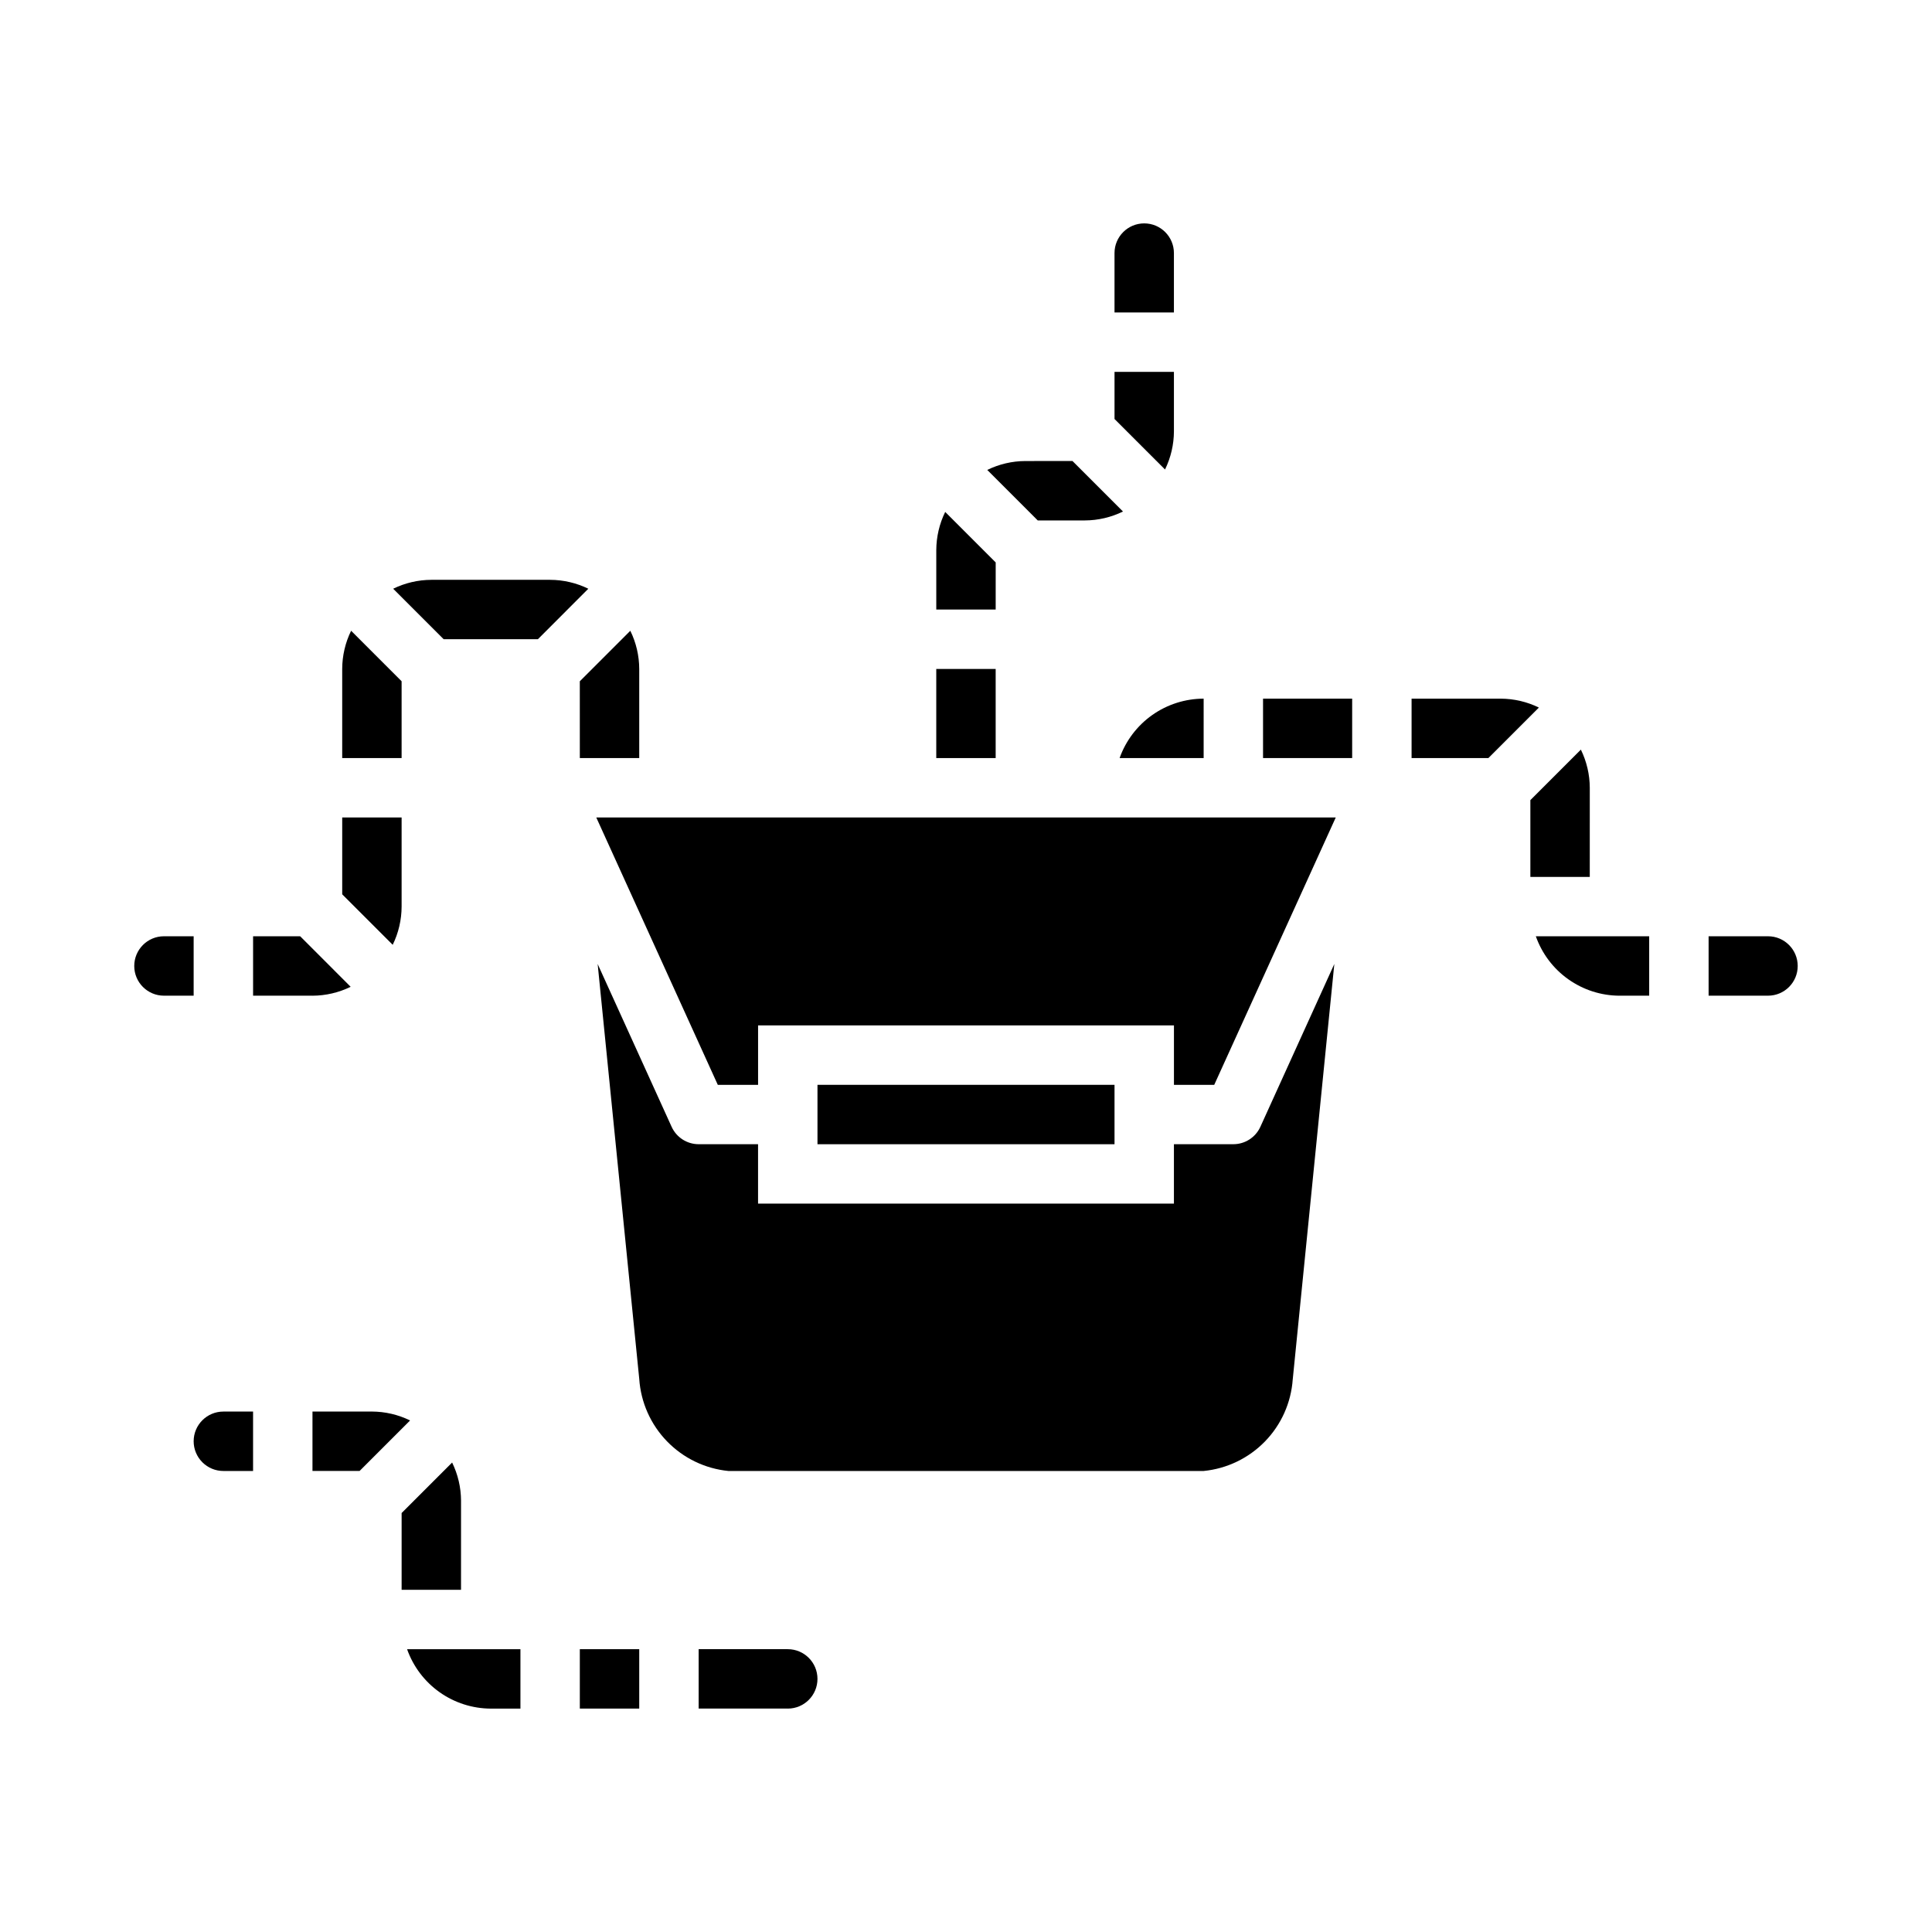 <?xml version="1.0" encoding="UTF-8"?>
<!-- Uploaded to: ICON Repo, www.iconrepo.com, Generator: ICON Repo Mixer Tools -->
<svg fill="#000000" width="800px" height="800px" version="1.1" viewBox="144 144 512 512" xmlns="http://www.w3.org/2000/svg">
 <g>
  <path d="m392.12 321.28h15.742v23.617h-15.742z"/>
  <path d="m195.32 392.12h-7.871c-4.348 0-7.871 3.527-7.871 7.875s3.523 7.871 7.871 7.871h7.871z"/>
  <path d="m236.93 405.51-13.375-13.383h-12.484v15.742h15.742v0.004c3.508-0.016 6.965-0.82 10.117-2.363z"/>
  <path d="m234.69 381 13.383 13.383c1.539-3.152 2.348-6.613 2.359-10.125v-23.617h-15.742z"/>
  <path d="m250.43 324.54-13.383-13.383c-1.543 3.152-2.348 6.613-2.359 10.121v23.617h15.742z"/>
  <path d="m462.98 329.15c-4.883 0.008-9.645 1.523-13.633 4.344-3.988 2.816-7.004 6.801-8.641 11.402h22.273z"/>
  <path d="m455.1 211.07c0-4.348-3.523-7.871-7.871-7.871-4.348 0-7.871 3.523-7.871 7.871v15.742h15.742z"/>
  <path d="m431.49 281.92c3.504-0.012 6.965-0.82 10.113-2.363l-13.383-13.383-12.477 0.004c-3.508 0.012-6.965 0.82-10.113 2.359l13.383 13.383z"/>
  <path d="m407.87 293.05-13.383-13.383c-1.543 3.152-2.348 6.613-2.363 10.121v15.742h15.742z"/>
  <path d="m439.36 255.04 13.383 13.383c1.539-3.152 2.348-6.613 2.359-10.125v-15.742h-15.742z"/>
  <path d="m297.66 344.89h15.742v-23.617c-0.012-3.508-0.82-6.965-2.363-10.113l-13.383 13.383z"/>
  <path d="m486.59 509.55 11.02-110.09-19.598 43.152c-1.277 2.809-4.078 4.613-7.164 4.613h-15.746v15.742l-110.21 0.004v-15.746h-15.746c-3.082 0-5.883-1.805-7.16-4.613l-19.602-43.145 11.02 109.95c0.414 6.207 3.016 12.062 7.34 16.527 4.32 4.469 10.09 7.262 16.277 7.879h125.95c6.168-0.605 11.922-3.375 16.246-7.816 4.324-4.441 6.934-10.27 7.367-16.453z"/>
  <path d="m541.7 329.15h-23.617v15.742h20.355l13.383-13.383 0.004 0.004c-3.156-1.543-6.617-2.348-10.125-2.363z"/>
  <path d="m478.72 329.15h23.617v15.742h-23.617z"/>
  <path d="m360.64 431.49h78.719v15.742h-78.719z"/>
  <path d="m299.91 300.02c-3.152-1.539-6.609-2.348-10.117-2.359h-31.488c-3.504 0.012-6.965 0.82-10.113 2.359l13.383 13.383h24.969z"/>
  <path d="m573.18 407.87h7.871v-15.746h-30.039c1.621 4.59 4.621 8.566 8.59 11.383 3.969 2.82 8.711 4.344 13.578 4.363z"/>
  <path d="m612.54 392.12h-15.742v15.742h15.742v0.004c4.348 0 7.871-3.523 7.871-7.871s-3.523-7.875-7.871-7.875z"/>
  <path d="m302.02 360.64 32.203 70.852h10.676v-15.746h110.21v15.746h10.676l32.203-70.852z"/>
  <path d="m565.31 352.77c-0.016-3.508-0.824-6.965-2.363-10.113l-13.383 13.383v20.348h15.742z"/>
  <path d="m226.81 533.82h12.484l13.383-13.383c-3.152-1.543-6.613-2.352-10.121-2.363h-15.746z"/>
  <path d="m266.18 541.7c-0.016-3.508-0.824-6.965-2.363-10.117l-13.383 13.383v20.352h15.742z"/>
  <path d="m329.15 581.05v15.742h23.617v0.004c4.348 0 7.871-3.527 7.871-7.875 0-4.348-3.523-7.871-7.871-7.871z"/>
  <path d="m274.05 596.8h7.871v-15.746h-30.039c1.621 4.59 4.621 8.562 8.59 11.383 3.969 2.816 8.711 4.34 13.578 4.363z"/>
  <path d="m297.66 581.05h15.742v15.742h-15.742z"/>
  <path d="m195.32 525.95c0 2.09 0.832 4.09 2.309 5.566 1.477 1.477 3.477 2.309 5.566 2.309h7.871v-15.746h-7.871c-4.348 0-7.875 3.523-7.875 7.871z"/>
 </g>
</svg>